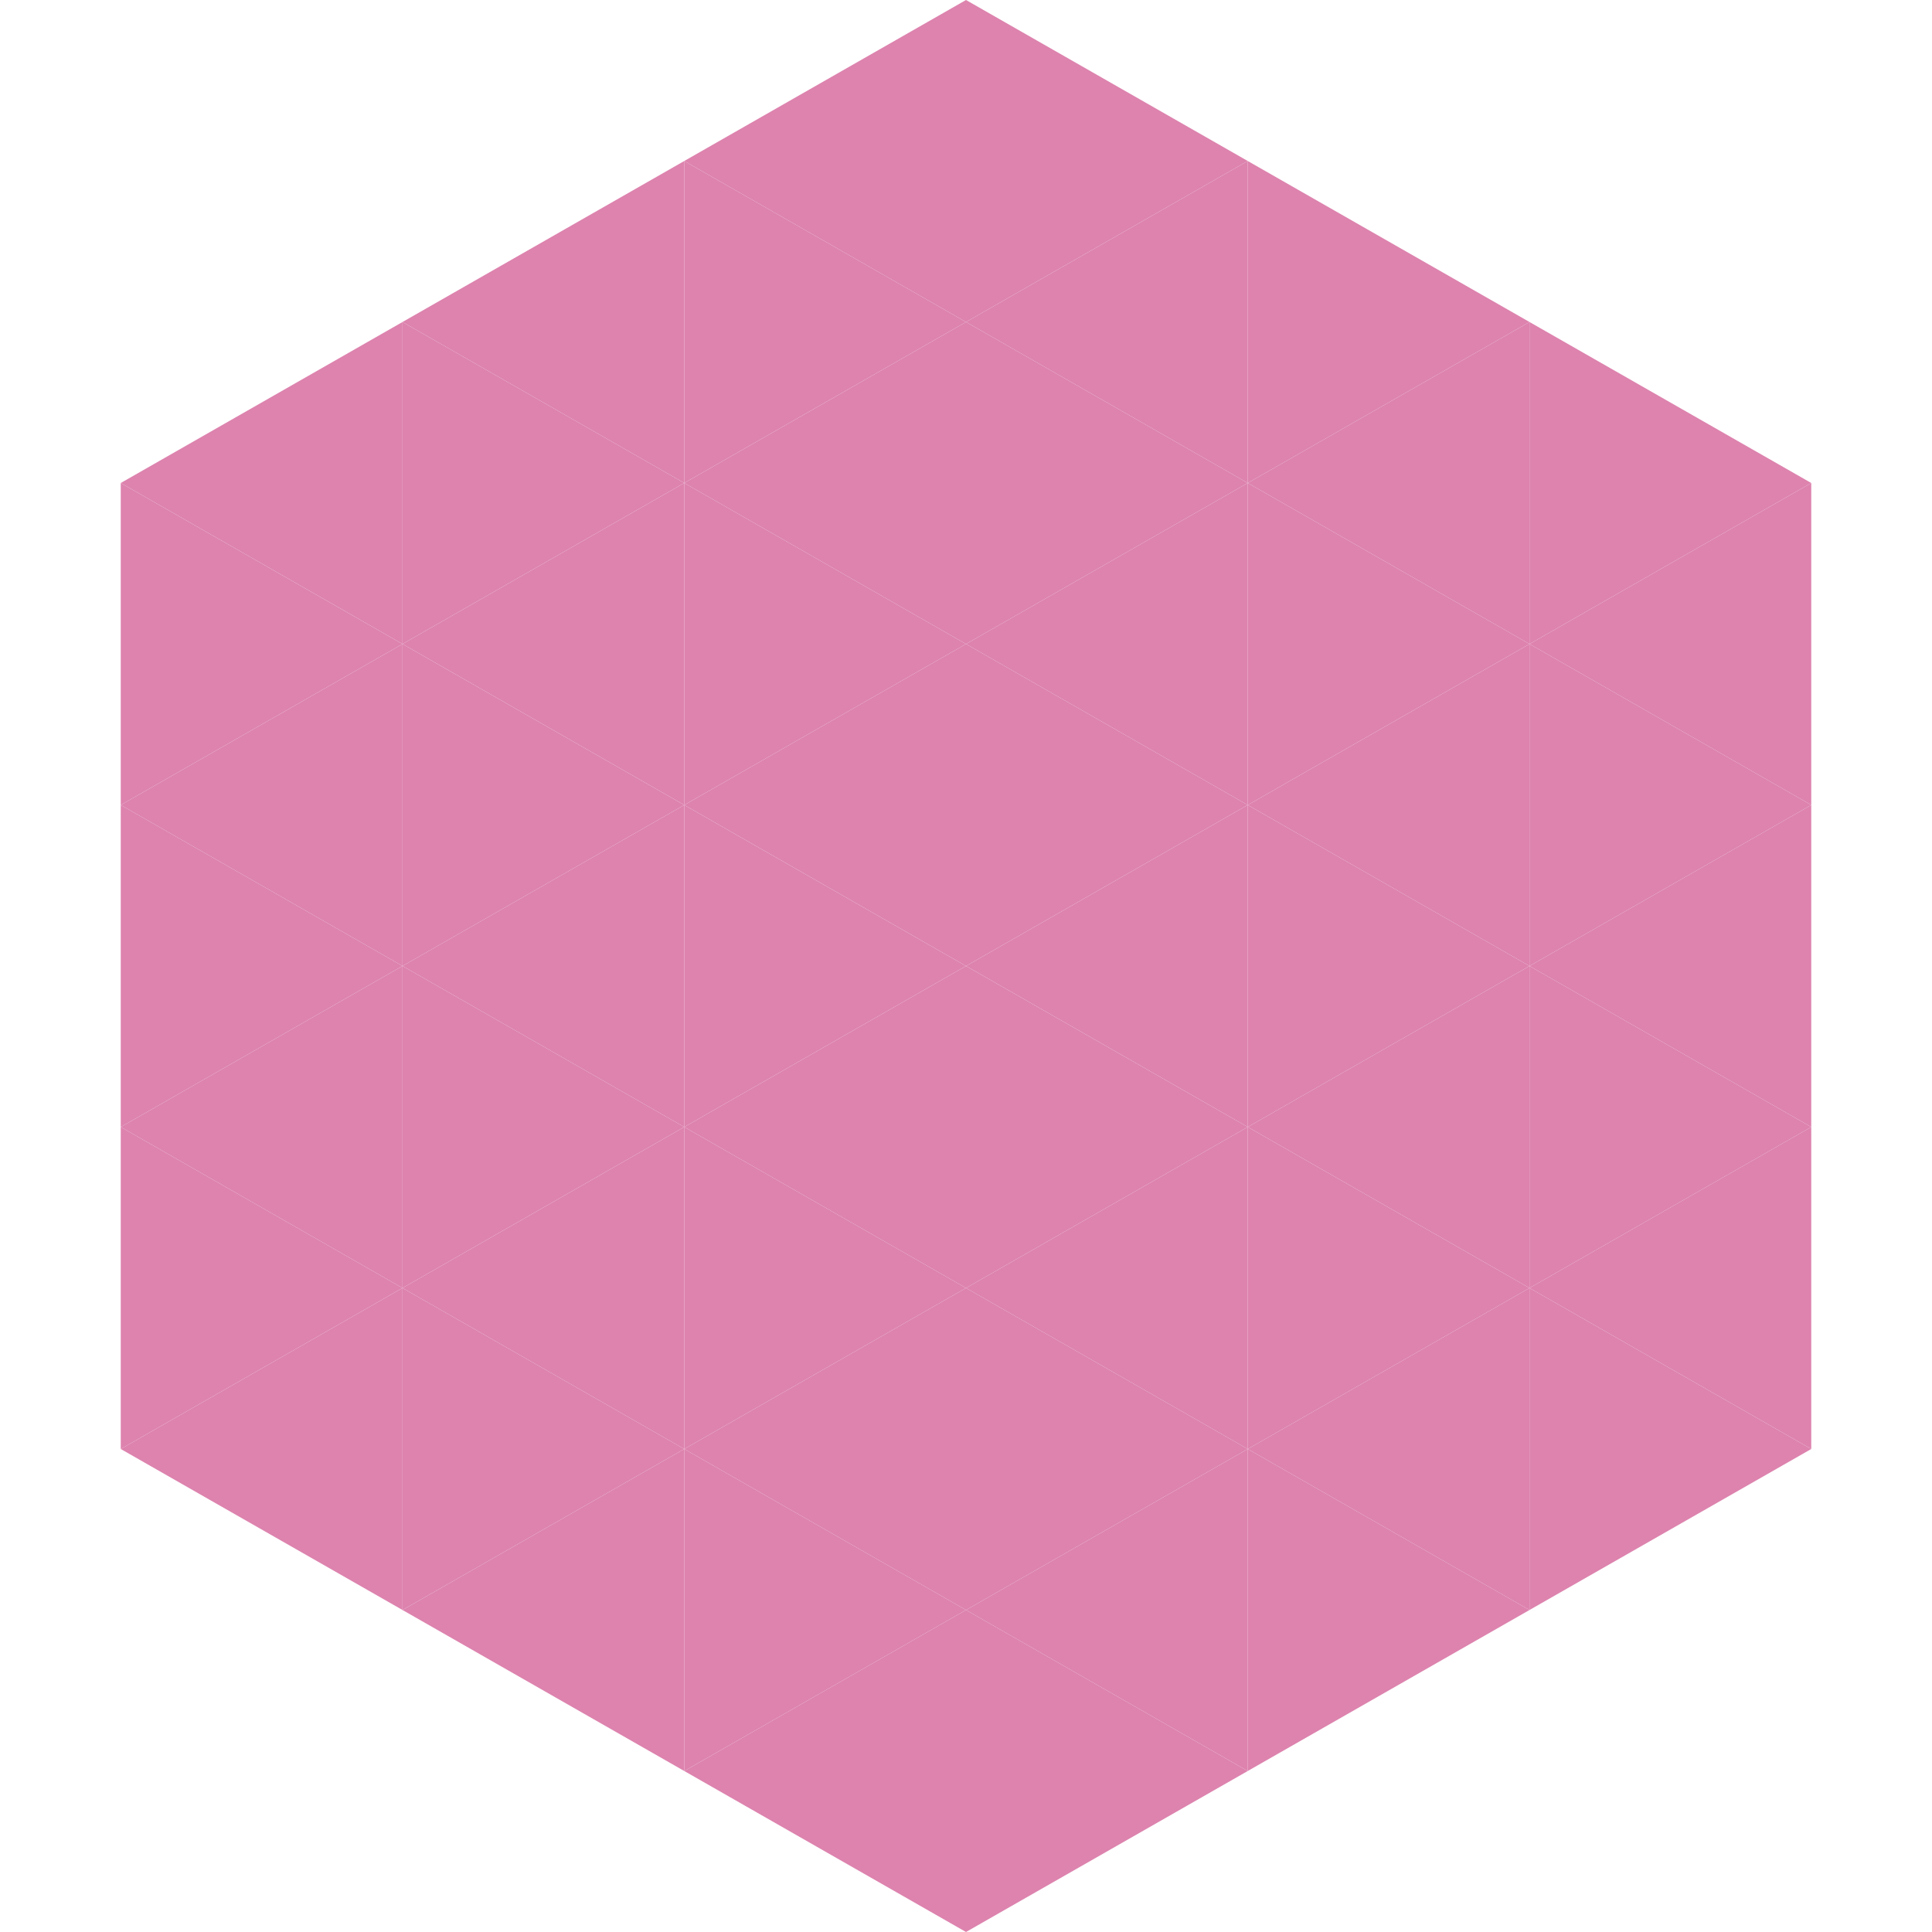 <?xml version="1.0"?>
<!-- Generated by SVGo -->
<svg width="240" height="240"
     xmlns="http://www.w3.org/2000/svg"
     xmlns:xlink="http://www.w3.org/1999/xlink">
<polygon points="50,40 15,60 50,80" style="fill:rgb(221,131,174)" />
<polygon points="190,40 225,60 190,80" style="fill:rgb(221,131,174)" />
<polygon points="15,60 50,80 15,100" style="fill:rgb(221,131,174)" />
<polygon points="225,60 190,80 225,100" style="fill:rgb(221,131,174)" />
<polygon points="50,80 15,100 50,120" style="fill:rgb(221,131,174)" />
<polygon points="190,80 225,100 190,120" style="fill:rgb(221,131,174)" />
<polygon points="15,100 50,120 15,140" style="fill:rgb(221,131,174)" />
<polygon points="225,100 190,120 225,140" style="fill:rgb(221,131,174)" />
<polygon points="50,120 15,140 50,160" style="fill:rgb(221,131,174)" />
<polygon points="190,120 225,140 190,160" style="fill:rgb(221,131,174)" />
<polygon points="15,140 50,160 15,180" style="fill:rgb(221,131,174)" />
<polygon points="225,140 190,160 225,180" style="fill:rgb(221,131,174)" />
<polygon points="50,160 15,180 50,200" style="fill:rgb(221,131,174)" />
<polygon points="190,160 225,180 190,200" style="fill:rgb(221,131,174)" />
<polygon points="15,180 50,200 15,220" style="fill:rgb(255,255,255); fill-opacity:0" />
<polygon points="225,180 190,200 225,220" style="fill:rgb(255,255,255); fill-opacity:0" />
<polygon points="50,0 85,20 50,40" style="fill:rgb(255,255,255); fill-opacity:0" />
<polygon points="190,0 155,20 190,40" style="fill:rgb(255,255,255); fill-opacity:0" />
<polygon points="85,20 50,40 85,60" style="fill:rgb(221,131,174)" />
<polygon points="155,20 190,40 155,60" style="fill:rgb(221,131,174)" />
<polygon points="50,40 85,60 50,80" style="fill:rgb(221,131,174)" />
<polygon points="190,40 155,60 190,80" style="fill:rgb(221,131,174)" />
<polygon points="85,60 50,80 85,100" style="fill:rgb(221,131,174)" />
<polygon points="155,60 190,80 155,100" style="fill:rgb(221,131,174)" />
<polygon points="50,80 85,100 50,120" style="fill:rgb(221,131,174)" />
<polygon points="190,80 155,100 190,120" style="fill:rgb(221,131,174)" />
<polygon points="85,100 50,120 85,140" style="fill:rgb(221,131,174)" />
<polygon points="155,100 190,120 155,140" style="fill:rgb(221,131,174)" />
<polygon points="50,120 85,140 50,160" style="fill:rgb(221,131,174)" />
<polygon points="190,120 155,140 190,160" style="fill:rgb(221,131,174)" />
<polygon points="85,140 50,160 85,180" style="fill:rgb(221,131,174)" />
<polygon points="155,140 190,160 155,180" style="fill:rgb(221,131,174)" />
<polygon points="50,160 85,180 50,200" style="fill:rgb(221,131,174)" />
<polygon points="190,160 155,180 190,200" style="fill:rgb(221,131,174)" />
<polygon points="85,180 50,200 85,220" style="fill:rgb(221,131,174)" />
<polygon points="155,180 190,200 155,220" style="fill:rgb(221,131,174)" />
<polygon points="120,0 85,20 120,40" style="fill:rgb(221,131,174)" />
<polygon points="120,0 155,20 120,40" style="fill:rgb(221,131,174)" />
<polygon points="85,20 120,40 85,60" style="fill:rgb(221,131,174)" />
<polygon points="155,20 120,40 155,60" style="fill:rgb(221,131,174)" />
<polygon points="120,40 85,60 120,80" style="fill:rgb(221,131,174)" />
<polygon points="120,40 155,60 120,80" style="fill:rgb(221,131,174)" />
<polygon points="85,60 120,80 85,100" style="fill:rgb(221,131,174)" />
<polygon points="155,60 120,80 155,100" style="fill:rgb(221,131,174)" />
<polygon points="120,80 85,100 120,120" style="fill:rgb(221,131,174)" />
<polygon points="120,80 155,100 120,120" style="fill:rgb(221,131,174)" />
<polygon points="85,100 120,120 85,140" style="fill:rgb(221,131,174)" />
<polygon points="155,100 120,120 155,140" style="fill:rgb(221,131,174)" />
<polygon points="120,120 85,140 120,160" style="fill:rgb(221,131,174)" />
<polygon points="120,120 155,140 120,160" style="fill:rgb(221,131,174)" />
<polygon points="85,140 120,160 85,180" style="fill:rgb(221,131,174)" />
<polygon points="155,140 120,160 155,180" style="fill:rgb(221,131,174)" />
<polygon points="120,160 85,180 120,200" style="fill:rgb(221,131,174)" />
<polygon points="120,160 155,180 120,200" style="fill:rgb(221,131,174)" />
<polygon points="85,180 120,200 85,220" style="fill:rgb(221,131,174)" />
<polygon points="155,180 120,200 155,220" style="fill:rgb(221,131,174)" />
<polygon points="120,200 85,220 120,240" style="fill:rgb(221,131,174)" />
<polygon points="120,200 155,220 120,240" style="fill:rgb(221,131,174)" />
<polygon points="85,220 120,240 85,260" style="fill:rgb(255,255,255); fill-opacity:0" />
<polygon points="155,220 120,240 155,260" style="fill:rgb(255,255,255); fill-opacity:0" />
</svg>

